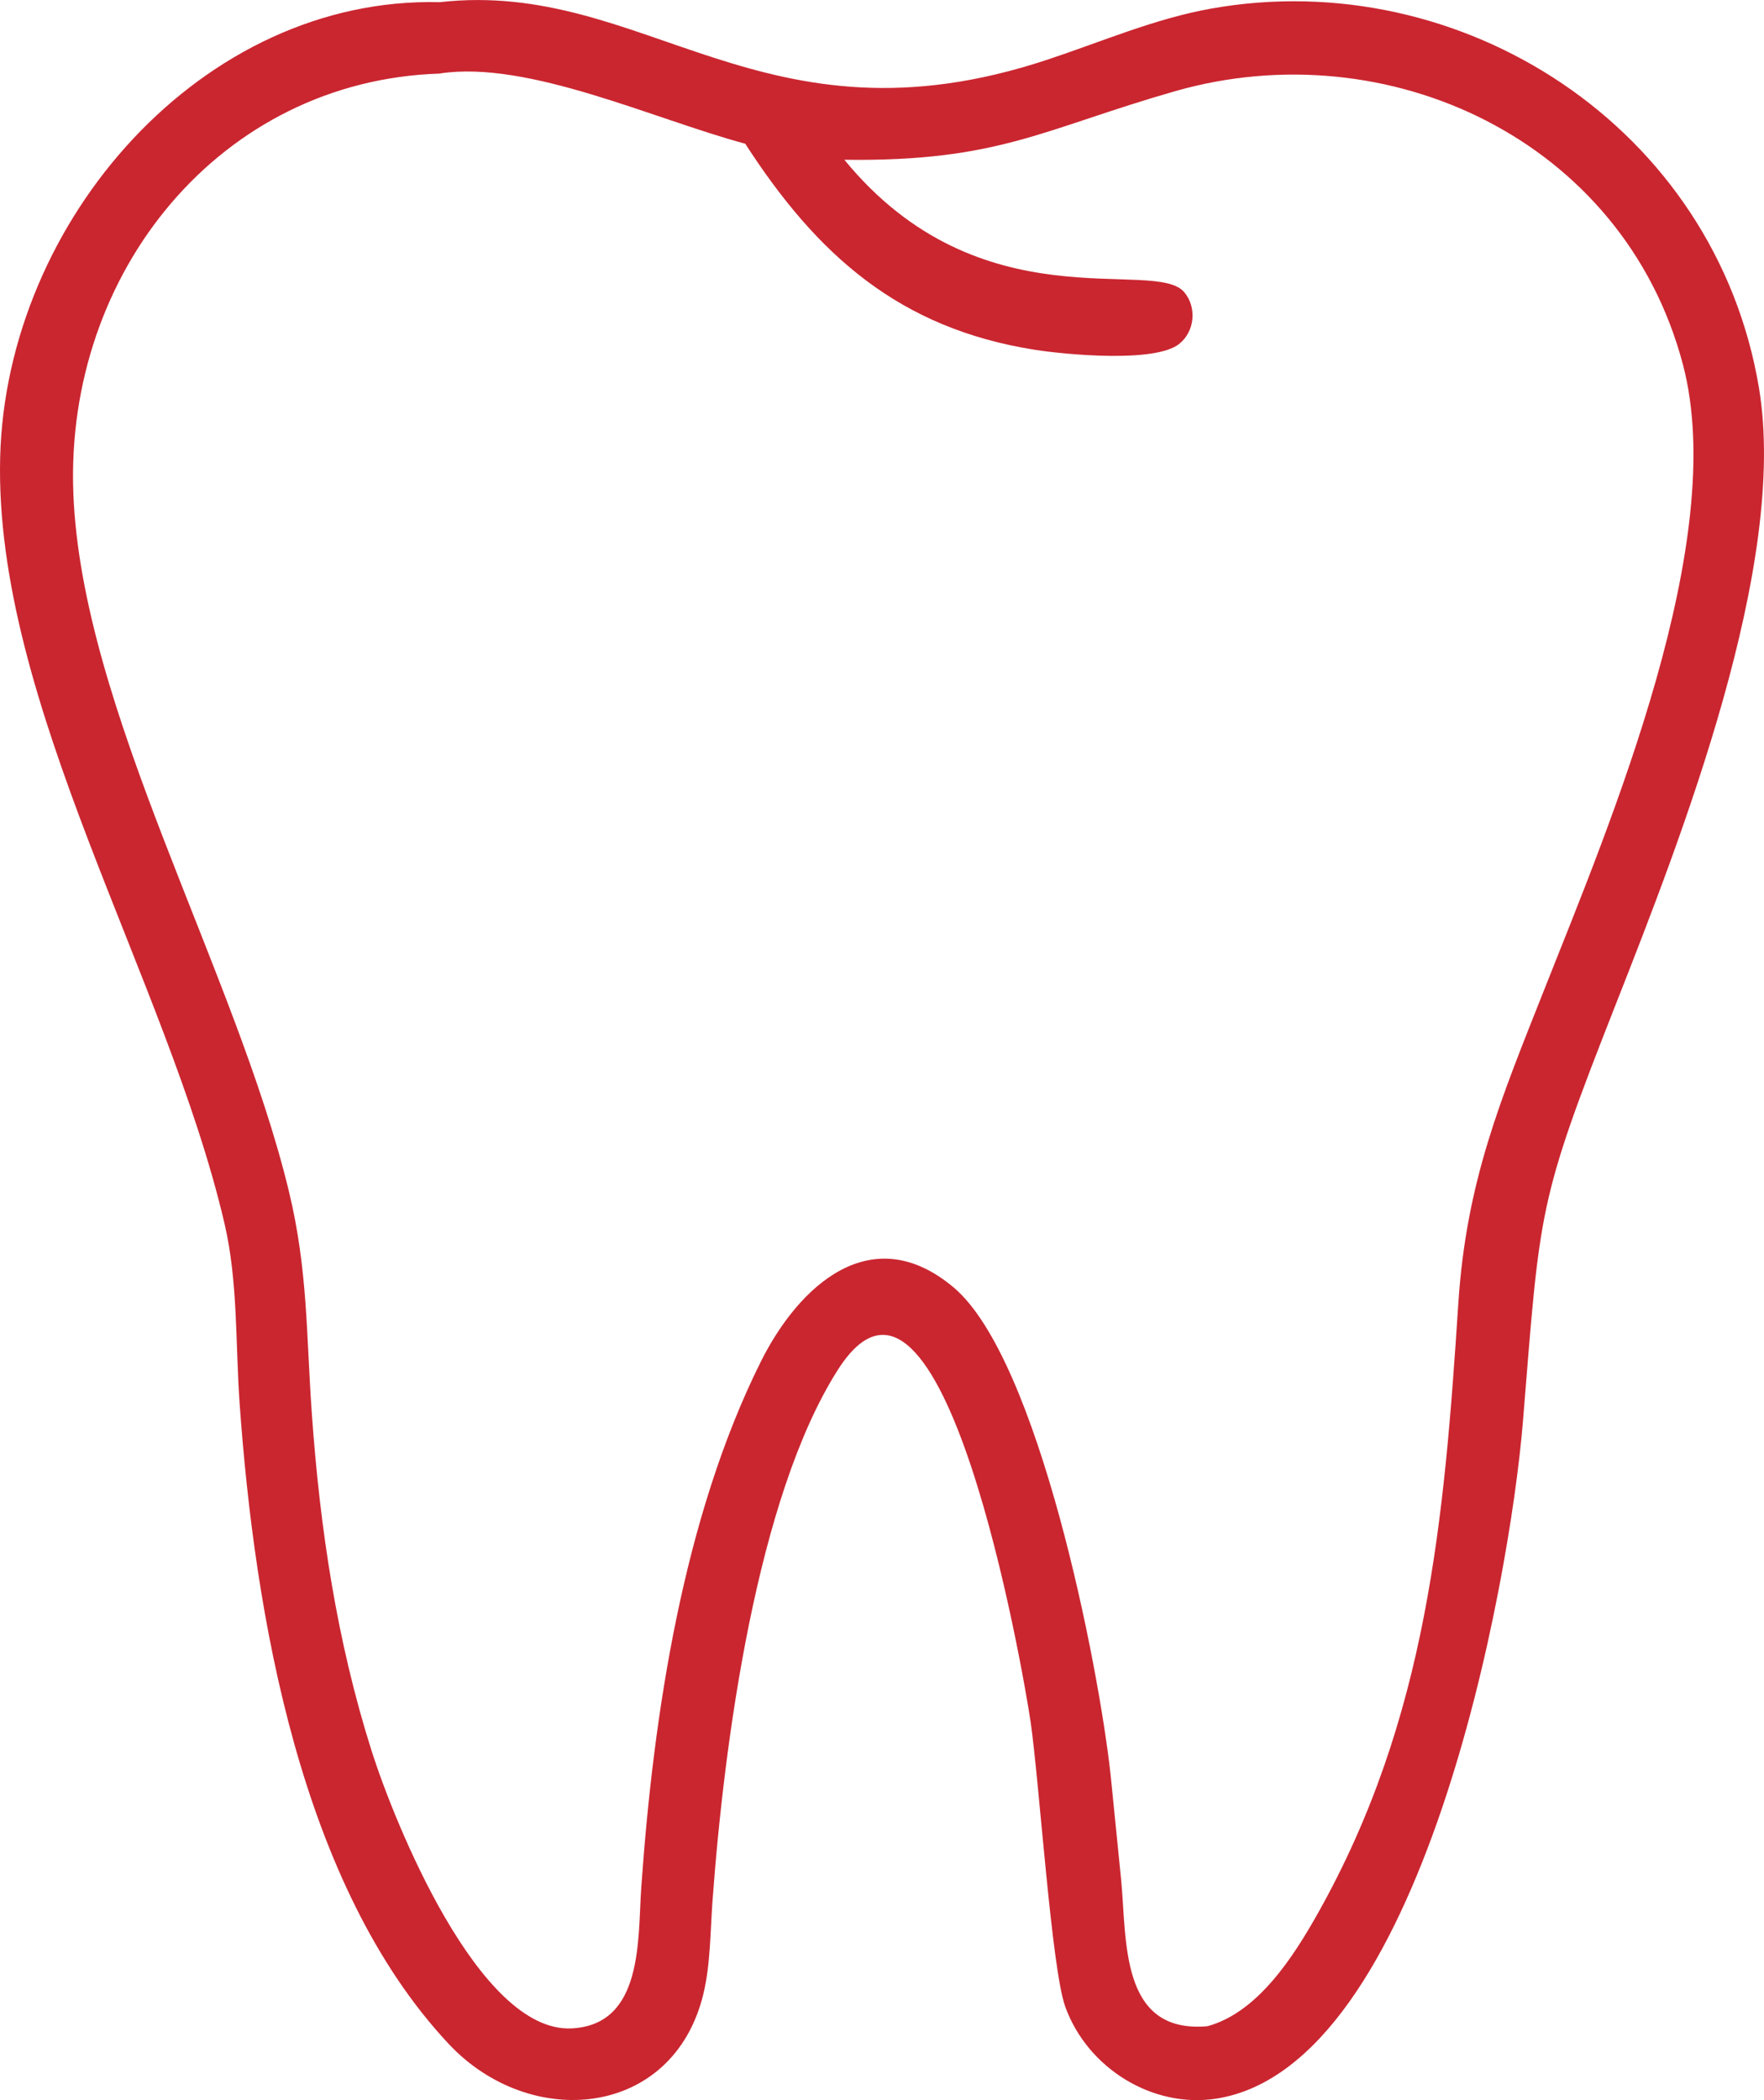 <svg width="21" height="25" viewBox="0 0 21 25" fill="none" xmlns="http://www.w3.org/2000/svg">
<g clip-path="url(#clip0_113_914)">
<path d="M12.269 20.496C12.186 19.928 11.224 14.338 9.972 16.31C9.01 17.826 8.62 20.738 8.482 22.633C8.456 22.992 8.458 23.388 8.373 23.738C8.015 25.214 6.313 25.371 5.339 24.328C3.574 22.442 3.032 19.214 2.853 16.712C2.802 15.999 2.835 15.259 2.672 14.562C1.994 11.657 -0.074 8.371 0.002 5.441C0.075 2.621 2.412 -0.045 5.234 0.026C7.691 -0.251 9.07 1.839 12.47 0.71C13.117 0.496 13.746 0.222 14.42 0.102C17.397 -0.428 20.421 1.514 20.94 4.617C21.29 6.713 20.024 9.95 19.24 11.944C18.3 14.334 18.338 14.368 18.13 16.923C17.971 18.867 16.926 24.59 14.487 24.981C13.728 25.103 12.948 24.624 12.682 23.889C12.518 23.438 12.373 21.213 12.269 20.496ZM5.234 0.876C2.623 0.959 0.774 3.244 0.873 5.868C0.971 8.453 2.802 11.543 3.439 14.18C3.667 15.123 3.645 15.889 3.713 16.837C3.81 18.202 4.012 19.545 4.426 20.849C4.691 21.681 5.699 24.202 6.806 24.146C7.661 24.102 7.591 23.086 7.634 22.471C7.779 20.398 8.136 18.059 9.056 16.212C9.507 15.306 10.375 14.504 11.352 15.325C12.364 16.175 13.081 19.83 13.222 21.132L13.347 22.378C13.416 23.097 13.331 24.197 14.354 24.122L14.378 24.119C14.973 23.956 15.397 23.295 15.689 22.776C16.994 20.454 17.193 18.085 17.361 15.515C17.457 14.053 17.865 13.091 18.396 11.75C19.174 9.786 20.59 6.434 20.034 4.336C19.325 1.66 16.515 0.364 13.991 1.085C12.416 1.536 11.896 1.926 10.052 1.902C11.675 3.883 13.746 3.056 14.099 3.479C14.251 3.662 14.223 3.946 14.038 4.094C13.75 4.324 12.676 4.22 12.32 4.164C10.706 3.91 9.728 3.037 8.872 1.711C7.784 1.419 6.283 0.713 5.234 0.875V0.876Z" fill="#CA2630"/>
</g>
<defs>
<clipPath id="clip0_113_914">
<rect width="21" height="25" fill="white"/>
</clipPath>
</defs>
</svg>
